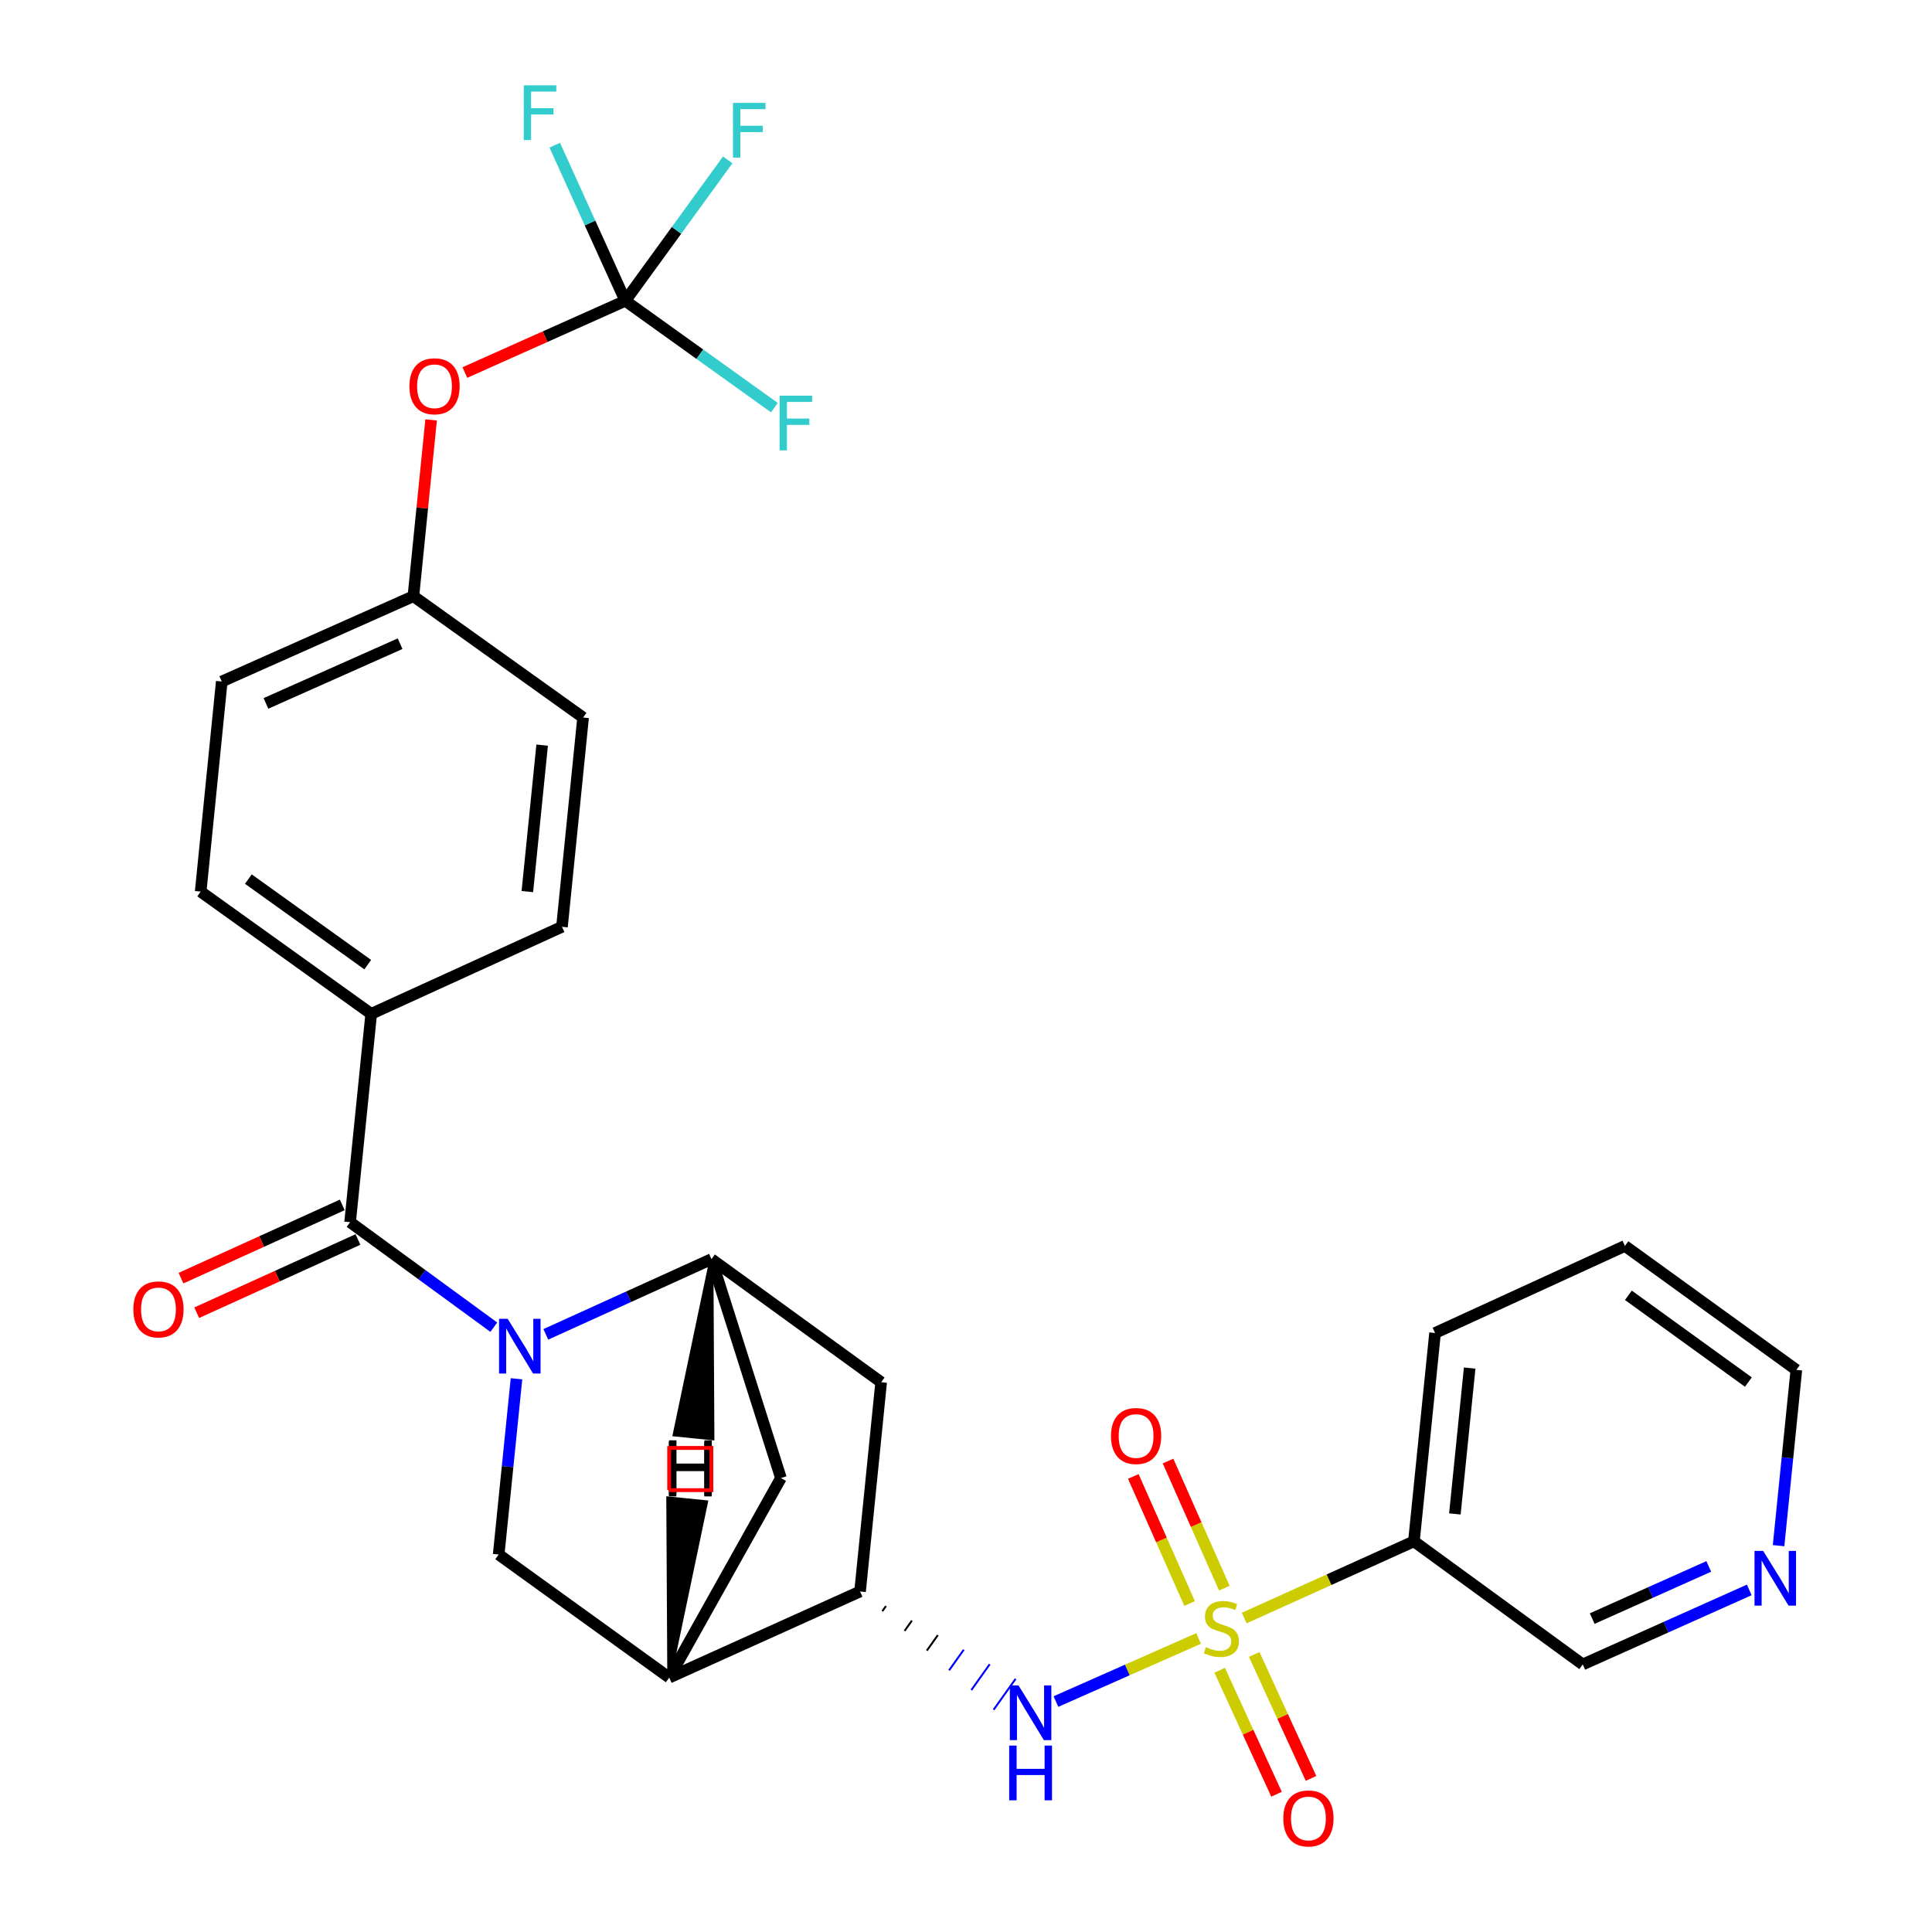 <?xml version='1.0' encoding='iso-8859-1'?>
<svg version='1.1' baseProfile='full'
              xmlns='http://www.w3.org/2000/svg'
                      xmlns:rdkit='http://www.rdkit.org/xml'
                      xmlns:xlink='http://www.w3.org/1999/xlink'
                  xml:space='preserve'
width='1000px' height='1000px' viewBox='0 0 1000 1000'>
<!-- END OF HEADER -->
<rect style='opacity:1.0;fill:#FFFFFF;stroke:none' width='1000' height='1000' x='0' y='0'> </rect>
<path class='bond-3' d='M 620.4,848.053 L 583.476,864.387' style='fill:none;fill-rule:evenodd;stroke:#CCCC00;stroke-width:6px;stroke-linecap:butt;stroke-linejoin:miter;stroke-opacity:1' />
<path class='bond-3' d='M 583.476,864.387 L 546.552,880.721' style='fill:none;fill-rule:evenodd;stroke:#0000FF;stroke-width:6px;stroke-linecap:butt;stroke-linejoin:miter;stroke-opacity:1' />
<path class='bond-7' d='M 643.993,837.502 L 687.917,817.648' style='fill:none;fill-rule:evenodd;stroke:#CCCC00;stroke-width:6px;stroke-linecap:butt;stroke-linejoin:miter;stroke-opacity:1' />
<path class='bond-7' d='M 687.917,817.648 L 731.841,797.794' style='fill:none;fill-rule:evenodd;stroke:#000000;stroke-width:6px;stroke-linecap:butt;stroke-linejoin:miter;stroke-opacity:1' />
<path class='bond-11' d='M 631.305,864.521 L 646.013,896.607' style='fill:none;fill-rule:evenodd;stroke:#CCCC00;stroke-width:6px;stroke-linecap:butt;stroke-linejoin:miter;stroke-opacity:1' />
<path class='bond-11' d='M 646.013,896.607 L 660.721,928.694' style='fill:none;fill-rule:evenodd;stroke:#FF0000;stroke-width:6px;stroke-linecap:butt;stroke-linejoin:miter;stroke-opacity:1' />
<path class='bond-11' d='M 649.174,856.33 L 663.882,888.416' style='fill:none;fill-rule:evenodd;stroke:#CCCC00;stroke-width:6px;stroke-linecap:butt;stroke-linejoin:miter;stroke-opacity:1' />
<path class='bond-11' d='M 663.882,888.416 L 678.59,920.503' style='fill:none;fill-rule:evenodd;stroke:#FF0000;stroke-width:6px;stroke-linecap:butt;stroke-linejoin:miter;stroke-opacity:1' />
<path class='bond-12' d='M 633.704,822.017 L 619.135,789.126' style='fill:none;fill-rule:evenodd;stroke:#CCCC00;stroke-width:6px;stroke-linecap:butt;stroke-linejoin:miter;stroke-opacity:1' />
<path class='bond-12' d='M 619.135,789.126 L 604.566,756.235' style='fill:none;fill-rule:evenodd;stroke:#FF0000;stroke-width:6px;stroke-linecap:butt;stroke-linejoin:miter;stroke-opacity:1' />
<path class='bond-12' d='M 615.731,829.978 L 601.162,797.087' style='fill:none;fill-rule:evenodd;stroke:#CCCC00;stroke-width:6px;stroke-linecap:butt;stroke-linejoin:miter;stroke-opacity:1' />
<path class='bond-12' d='M 601.162,797.087 L 586.593,764.196' style='fill:none;fill-rule:evenodd;stroke:#FF0000;stroke-width:6px;stroke-linecap:butt;stroke-linejoin:miter;stroke-opacity:1' />
<path class='bond-0' d='M 282.511,690.663 L 325.381,671.192' style='fill:none;fill-rule:evenodd;stroke:#0000FF;stroke-width:6px;stroke-linecap:butt;stroke-linejoin:miter;stroke-opacity:1' />
<path class='bond-0' d='M 325.381,671.192 L 368.25,651.72' style='fill:none;fill-rule:evenodd;stroke:#000000;stroke-width:6px;stroke-linecap:butt;stroke-linejoin:miter;stroke-opacity:1' />
<path class='bond-1' d='M 255.588,686.946 L 218.4,659.778' style='fill:none;fill-rule:evenodd;stroke:#0000FF;stroke-width:6px;stroke-linecap:butt;stroke-linejoin:miter;stroke-opacity:1' />
<path class='bond-1' d='M 218.4,659.778 L 181.213,632.609' style='fill:none;fill-rule:evenodd;stroke:#000000;stroke-width:6px;stroke-linecap:butt;stroke-linejoin:miter;stroke-opacity:1' />
<path class='bond-31' d='M 267.337,713.649 L 262.727,759.134' style='fill:none;fill-rule:evenodd;stroke:#0000FF;stroke-width:6px;stroke-linecap:butt;stroke-linejoin:miter;stroke-opacity:1' />
<path class='bond-31' d='M 262.727,759.134 L 258.116,804.62' style='fill:none;fill-rule:evenodd;stroke:#000000;stroke-width:6px;stroke-linecap:butt;stroke-linejoin:miter;stroke-opacity:1' />
<path class='bond-13' d='M 181.213,632.609 L 192.134,524.768' style='fill:none;fill-rule:evenodd;stroke:#000000;stroke-width:6px;stroke-linecap:butt;stroke-linejoin:miter;stroke-opacity:1' />
<path class='bond-14' d='M 177.149,623.66 L 135.415,642.614' style='fill:none;fill-rule:evenodd;stroke:#000000;stroke-width:6px;stroke-linecap:butt;stroke-linejoin:miter;stroke-opacity:1' />
<path class='bond-14' d='M 135.415,642.614 L 93.681,661.567' style='fill:none;fill-rule:evenodd;stroke:#FF0000;stroke-width:6px;stroke-linecap:butt;stroke-linejoin:miter;stroke-opacity:1' />
<path class='bond-14' d='M 185.277,641.558 L 143.543,660.512' style='fill:none;fill-rule:evenodd;stroke:#000000;stroke-width:6px;stroke-linecap:butt;stroke-linejoin:miter;stroke-opacity:1' />
<path class='bond-14' d='M 143.543,660.512 L 101.809,679.465' style='fill:none;fill-rule:evenodd;stroke:#FF0000;stroke-width:6px;stroke-linecap:butt;stroke-linejoin:miter;stroke-opacity:1' />
<path class='bond-2' d='M 368.25,651.72 L 456.085,715.431' style='fill:none;fill-rule:evenodd;stroke:#000000;stroke-width:6px;stroke-linecap:butt;stroke-linejoin:miter;stroke-opacity:1' />
<path class='bond-30' d='M 368.25,651.72 L 404.212,765.033' style='fill:none;fill-rule:evenodd;stroke:#000000;stroke-width:6px;stroke-linecap:butt;stroke-linejoin:miter;stroke-opacity:1' />
<path class='bond-33' d='M 368.25,651.72 L 349.209,742.497 L 368.767,744.471 Z' style='fill:#000000;fill-rule:evenodd;fill-opacity:1;stroke:#000000;stroke-width:2px;stroke-linecap:butt;stroke-linejoin:miter;stroke-opacity:1;' />
<path class='bond-6' d='M 456.685,833.946 L 458.584,831.276' style='fill:none;fill-rule:evenodd;stroke:#000000;stroke-width:1.0px;stroke-linecap:butt;stroke-linejoin:miter;stroke-opacity:1' />
<path class='bond-6' d='M 468.206,844.151 L 472.004,838.811' style='fill:none;fill-rule:evenodd;stroke:#000000;stroke-width:1.0px;stroke-linecap:butt;stroke-linejoin:miter;stroke-opacity:1' />
<path class='bond-6' d='M 479.727,854.355 L 485.424,846.346' style='fill:none;fill-rule:evenodd;stroke:#000000;stroke-width:1.0px;stroke-linecap:butt;stroke-linejoin:miter;stroke-opacity:1' />
<path class='bond-6' d='M 491.248,864.56 L 498.844,853.881' style='fill:none;fill-rule:evenodd;stroke:#0000FF;stroke-width:1.0px;stroke-linecap:butt;stroke-linejoin:miter;stroke-opacity:1' />
<path class='bond-6' d='M 502.769,874.764 L 512.264,861.415' style='fill:none;fill-rule:evenodd;stroke:#0000FF;stroke-width:1.0px;stroke-linecap:butt;stroke-linejoin:miter;stroke-opacity:1' />
<path class='bond-6' d='M 514.291,884.969 L 525.684,868.95' style='fill:none;fill-rule:evenodd;stroke:#0000FF;stroke-width:1.0px;stroke-linecap:butt;stroke-linejoin:miter;stroke-opacity:1' />
<path class='bond-4' d='M 258.116,804.62 L 346.398,868.32' style='fill:none;fill-rule:evenodd;stroke:#000000;stroke-width:6px;stroke-linecap:butt;stroke-linejoin:miter;stroke-opacity:1' />
<path class='bond-5' d='M 346.398,868.32 L 445.164,823.742' style='fill:none;fill-rule:evenodd;stroke:#000000;stroke-width:6px;stroke-linecap:butt;stroke-linejoin:miter;stroke-opacity:1' />
<path class='bond-10' d='M 346.398,868.32 L 404.212,765.033' style='fill:none;fill-rule:evenodd;stroke:#000000;stroke-width:6px;stroke-linecap:butt;stroke-linejoin:miter;stroke-opacity:1' />
<path class='bond-34' d='M 346.398,868.32 L 365.434,777.542 L 345.876,775.569 Z' style='fill:#000000;fill-rule:evenodd;fill-opacity:1;stroke:#000000;stroke-width:2px;stroke-linecap:butt;stroke-linejoin:miter;stroke-opacity:1;' />
<path class='bond-8' d='M 445.164,823.742 L 456.085,715.431' style='fill:none;fill-rule:evenodd;stroke:#000000;stroke-width:6px;stroke-linecap:butt;stroke-linejoin:miter;stroke-opacity:1' />
<path class='bond-23' d='M 731.841,797.794 L 819.227,861.505' style='fill:none;fill-rule:evenodd;stroke:#000000;stroke-width:6px;stroke-linecap:butt;stroke-linejoin:miter;stroke-opacity:1' />
<path class='bond-26' d='M 731.841,797.794 L 742.783,689.953' style='fill:none;fill-rule:evenodd;stroke:#000000;stroke-width:6px;stroke-linecap:butt;stroke-linejoin:miter;stroke-opacity:1' />
<path class='bond-26' d='M 753.039,783.603 L 760.698,708.114' style='fill:none;fill-rule:evenodd;stroke:#000000;stroke-width:6px;stroke-linecap:butt;stroke-linejoin:miter;stroke-opacity:1' />
<path class='bond-9' d='M 323.661,155.696 L 282.136,174.261' style='fill:none;fill-rule:evenodd;stroke:#000000;stroke-width:6px;stroke-linecap:butt;stroke-linejoin:miter;stroke-opacity:1' />
<path class='bond-9' d='M 282.136,174.261 L 240.611,192.827' style='fill:none;fill-rule:evenodd;stroke:#FF0000;stroke-width:6px;stroke-linecap:butt;stroke-linejoin:miter;stroke-opacity:1' />
<path class='bond-19' d='M 323.661,155.696 L 350.161,119.226' style='fill:none;fill-rule:evenodd;stroke:#000000;stroke-width:6px;stroke-linecap:butt;stroke-linejoin:miter;stroke-opacity:1' />
<path class='bond-19' d='M 350.161,119.226 L 376.661,82.756' style='fill:none;fill-rule:evenodd;stroke:#33CCCC;stroke-width:6px;stroke-linecap:butt;stroke-linejoin:miter;stroke-opacity:1' />
<path class='bond-20' d='M 323.661,155.696 L 305.401,115.423' style='fill:none;fill-rule:evenodd;stroke:#000000;stroke-width:6px;stroke-linecap:butt;stroke-linejoin:miter;stroke-opacity:1' />
<path class='bond-20' d='M 305.401,115.423 L 287.141,75.15' style='fill:none;fill-rule:evenodd;stroke:#33CCCC;stroke-width:6px;stroke-linecap:butt;stroke-linejoin:miter;stroke-opacity:1' />
<path class='bond-21' d='M 323.661,155.696 L 362.235,183.338' style='fill:none;fill-rule:evenodd;stroke:#000000;stroke-width:6px;stroke-linecap:butt;stroke-linejoin:miter;stroke-opacity:1' />
<path class='bond-21' d='M 362.235,183.338 L 400.808,210.979' style='fill:none;fill-rule:evenodd;stroke:#33CCCC;stroke-width:6px;stroke-linecap:butt;stroke-linejoin:miter;stroke-opacity:1' />
<path class='bond-17' d='M 192.134,524.768 L 103.862,461.505' style='fill:none;fill-rule:evenodd;stroke:#000000;stroke-width:6px;stroke-linecap:butt;stroke-linejoin:miter;stroke-opacity:1' />
<path class='bond-17' d='M 190.344,499.302 L 128.554,455.017' style='fill:none;fill-rule:evenodd;stroke:#000000;stroke-width:6px;stroke-linecap:butt;stroke-linejoin:miter;stroke-opacity:1' />
<path class='bond-18' d='M 192.134,524.768 L 290.878,479.71' style='fill:none;fill-rule:evenodd;stroke:#000000;stroke-width:6px;stroke-linecap:butt;stroke-linejoin:miter;stroke-opacity:1' />
<path class='bond-15' d='M 223.148,217.34 L 218.561,262.968' style='fill:none;fill-rule:evenodd;stroke:#FF0000;stroke-width:6px;stroke-linecap:butt;stroke-linejoin:miter;stroke-opacity:1' />
<path class='bond-15' d='M 218.561,262.968 L 213.975,308.595' style='fill:none;fill-rule:evenodd;stroke:#000000;stroke-width:6px;stroke-linecap:butt;stroke-linejoin:miter;stroke-opacity:1' />
<path class='bond-16' d='M 905.408,822.934 L 862.318,842.219' style='fill:none;fill-rule:evenodd;stroke:#0000FF;stroke-width:6px;stroke-linecap:butt;stroke-linejoin:miter;stroke-opacity:1' />
<path class='bond-16' d='M 862.318,842.219 L 819.227,861.505' style='fill:none;fill-rule:evenodd;stroke:#000000;stroke-width:6px;stroke-linecap:butt;stroke-linejoin:miter;stroke-opacity:1' />
<path class='bond-16' d='M 884.451,810.777 L 854.288,824.277' style='fill:none;fill-rule:evenodd;stroke:#0000FF;stroke-width:6px;stroke-linecap:butt;stroke-linejoin:miter;stroke-opacity:1' />
<path class='bond-16' d='M 854.288,824.277 L 824.124,837.777' style='fill:none;fill-rule:evenodd;stroke:#000000;stroke-width:6px;stroke-linecap:butt;stroke-linejoin:miter;stroke-opacity:1' />
<path class='bond-29' d='M 920.584,800.035 L 925.186,754.544' style='fill:none;fill-rule:evenodd;stroke:#0000FF;stroke-width:6px;stroke-linecap:butt;stroke-linejoin:miter;stroke-opacity:1' />
<path class='bond-29' d='M 925.186,754.544 L 929.787,709.054' style='fill:none;fill-rule:evenodd;stroke:#000000;stroke-width:6px;stroke-linecap:butt;stroke-linejoin:miter;stroke-opacity:1' />
<path class='bond-25' d='M 103.862,461.505 L 114.783,352.747' style='fill:none;fill-rule:evenodd;stroke:#000000;stroke-width:6px;stroke-linecap:butt;stroke-linejoin:miter;stroke-opacity:1' />
<path class='bond-24' d='M 290.878,479.71 L 301.809,371.4' style='fill:none;fill-rule:evenodd;stroke:#000000;stroke-width:6px;stroke-linecap:butt;stroke-linejoin:miter;stroke-opacity:1' />
<path class='bond-24' d='M 272.96,461.49 L 280.612,385.672' style='fill:none;fill-rule:evenodd;stroke:#000000;stroke-width:6px;stroke-linecap:butt;stroke-linejoin:miter;stroke-opacity:1' />
<path class='bond-22' d='M 213.975,308.595 L 301.809,371.4' style='fill:none;fill-rule:evenodd;stroke:#000000;stroke-width:6px;stroke-linecap:butt;stroke-linejoin:miter;stroke-opacity:1' />
<path class='bond-32' d='M 213.975,308.595 L 114.783,352.747' style='fill:none;fill-rule:evenodd;stroke:#000000;stroke-width:6px;stroke-linecap:butt;stroke-linejoin:miter;stroke-opacity:1' />
<path class='bond-32' d='M 207.09,333.176 L 137.655,364.083' style='fill:none;fill-rule:evenodd;stroke:#000000;stroke-width:6px;stroke-linecap:butt;stroke-linejoin:miter;stroke-opacity:1' />
<path class='bond-28' d='M 742.783,689.953 L 841.058,644.895' style='fill:none;fill-rule:evenodd;stroke:#000000;stroke-width:6px;stroke-linecap:butt;stroke-linejoin:miter;stroke-opacity:1' />
<path class='bond-27' d='M 929.787,709.054 L 841.058,644.895' style='fill:none;fill-rule:evenodd;stroke:#000000;stroke-width:6px;stroke-linecap:butt;stroke-linejoin:miter;stroke-opacity:1' />
<path class='bond-27' d='M 904.96,715.359 L 842.849,670.448' style='fill:none;fill-rule:evenodd;stroke:#000000;stroke-width:6px;stroke-linecap:butt;stroke-linejoin:miter;stroke-opacity:1' />
<path  class='atom-0' d='M 624.179 852.562
Q 624.499 852.682, 625.819 853.242
Q 627.139 853.802, 628.579 854.162
Q 630.059 854.482, 631.499 854.482
Q 634.179 854.482, 635.739 853.202
Q 637.299 851.882, 637.299 849.602
Q 637.299 848.042, 636.499 847.082
Q 635.739 846.122, 634.539 845.602
Q 633.339 845.082, 631.339 844.482
Q 628.819 843.722, 627.299 843.002
Q 625.819 842.282, 624.739 840.762
Q 623.699 839.242, 623.699 836.682
Q 623.699 833.122, 626.099 830.922
Q 628.539 828.722, 633.339 828.722
Q 636.619 828.722, 640.339 830.282
L 639.419 833.362
Q 636.019 831.962, 633.459 831.962
Q 630.699 831.962, 629.179 833.122
Q 627.659 834.242, 627.699 836.202
Q 627.699 837.722, 628.459 838.642
Q 629.259 839.562, 630.379 840.082
Q 631.539 840.602, 633.459 841.202
Q 636.019 842.002, 637.539 842.802
Q 639.059 843.602, 640.139 845.242
Q 641.259 846.842, 641.259 849.602
Q 641.259 853.522, 638.619 855.642
Q 636.019 857.722, 631.659 857.722
Q 629.139 857.722, 627.219 857.162
Q 625.339 856.642, 623.099 855.722
L 624.179 852.562
' fill='#CCCC00'/>
<path  class='atom-1' d='M 262.787 682.619
L 272.067 697.619
Q 272.987 699.099, 274.467 701.779
Q 275.947 704.459, 276.027 704.619
L 276.027 682.619
L 279.787 682.619
L 279.787 710.939
L 275.907 710.939
L 265.947 694.539
Q 264.787 692.619, 263.547 690.419
Q 262.347 688.219, 261.987 687.539
L 261.987 710.939
L 258.307 710.939
L 258.307 682.619
L 262.787 682.619
' fill='#0000FF'/>
<path  class='atom-4' d='M 527.175 872.364
L 536.455 887.364
Q 537.375 888.844, 538.855 891.524
Q 540.335 894.204, 540.415 894.364
L 540.415 872.364
L 544.175 872.364
L 544.175 900.684
L 540.295 900.684
L 530.335 884.284
Q 529.175 882.364, 527.935 880.164
Q 526.735 877.964, 526.375 877.284
L 526.375 900.684
L 522.695 900.684
L 522.695 872.364
L 527.175 872.364
' fill='#0000FF'/>
<path  class='atom-4' d='M 522.355 903.516
L 526.195 903.516
L 526.195 915.556
L 540.675 915.556
L 540.675 903.516
L 544.515 903.516
L 544.515 931.836
L 540.675 931.836
L 540.675 918.756
L 526.195 918.756
L 526.195 931.836
L 522.355 931.836
L 522.355 903.516
' fill='#0000FF'/>
<path  class='atom-12' d='M 664.238 941.218
Q 664.238 934.418, 667.598 930.618
Q 670.958 926.818, 677.238 926.818
Q 683.518 926.818, 686.878 930.618
Q 690.238 934.418, 690.238 941.218
Q 690.238 948.098, 686.838 952.018
Q 683.438 955.898, 677.238 955.898
Q 670.998 955.898, 667.598 952.018
Q 664.238 948.138, 664.238 941.218
M 677.238 952.698
Q 681.558 952.698, 683.878 949.818
Q 686.238 946.898, 686.238 941.218
Q 686.238 935.658, 683.878 932.858
Q 681.558 930.018, 677.238 930.018
Q 672.918 930.018, 670.558 932.818
Q 668.238 935.618, 668.238 941.218
Q 668.238 946.938, 670.558 949.818
Q 672.918 952.698, 677.238 952.698
' fill='#FF0000'/>
<path  class='atom-13' d='M 575.038 743.271
Q 575.038 736.471, 578.398 732.671
Q 581.758 728.871, 588.038 728.871
Q 594.318 728.871, 597.678 732.671
Q 601.038 736.471, 601.038 743.271
Q 601.038 750.151, 597.638 754.071
Q 594.238 757.951, 588.038 757.951
Q 581.798 757.951, 578.398 754.071
Q 575.038 750.191, 575.038 743.271
M 588.038 754.751
Q 592.358 754.751, 594.678 751.871
Q 597.038 748.951, 597.038 743.271
Q 597.038 737.711, 594.678 734.911
Q 592.358 732.071, 588.038 732.071
Q 583.718 732.071, 581.358 734.871
Q 579.038 737.671, 579.038 743.271
Q 579.038 748.991, 581.358 751.871
Q 583.718 754.751, 588.038 754.751
' fill='#FF0000'/>
<path  class='atom-15' d='M 69.021 677.737
Q 69.021 670.937, 72.381 667.137
Q 75.741 663.337, 82.021 663.337
Q 88.301 663.337, 91.661 667.137
Q 95.021 670.937, 95.021 677.737
Q 95.021 684.617, 91.621 688.537
Q 88.221 692.417, 82.021 692.417
Q 75.781 692.417, 72.381 688.537
Q 69.021 684.657, 69.021 677.737
M 82.021 689.217
Q 86.341 689.217, 88.661 686.337
Q 91.021 683.417, 91.021 677.737
Q 91.021 672.177, 88.661 669.377
Q 86.341 666.537, 82.021 666.537
Q 77.701 666.537, 75.341 669.337
Q 73.021 672.137, 73.021 677.737
Q 73.021 683.457, 75.341 686.337
Q 77.701 689.217, 82.021 689.217
' fill='#FF0000'/>
<path  class='atom-16' d='M 211.906 199.928
Q 211.906 193.128, 215.266 189.328
Q 218.626 185.528, 224.906 185.528
Q 231.186 185.528, 234.546 189.328
Q 237.906 193.128, 237.906 199.928
Q 237.906 206.808, 234.506 210.728
Q 231.106 214.608, 224.906 214.608
Q 218.666 214.608, 215.266 210.728
Q 211.906 206.848, 211.906 199.928
M 224.906 211.408
Q 229.226 211.408, 231.546 208.528
Q 233.906 205.608, 233.906 199.928
Q 233.906 194.368, 231.546 191.568
Q 229.226 188.728, 224.906 188.728
Q 220.586 188.728, 218.226 191.528
Q 215.906 194.328, 215.906 199.928
Q 215.906 205.648, 218.226 208.528
Q 220.586 211.408, 224.906 211.408
' fill='#FF0000'/>
<path  class='atom-17' d='M 912.618 802.745
L 921.898 817.745
Q 922.818 819.225, 924.298 821.905
Q 925.778 824.585, 925.858 824.745
L 925.858 802.745
L 929.618 802.745
L 929.618 831.065
L 925.738 831.065
L 915.778 814.665
Q 914.618 812.745, 913.378 810.545
Q 912.178 808.345, 911.818 807.665
L 911.818 831.065
L 908.138 831.065
L 908.138 802.745
L 912.618 802.745
' fill='#0000FF'/>
<path  class='atom-20' d='M 379.389 53.254
L 396.229 53.254
L 396.229 56.494
L 383.189 56.494
L 383.189 65.094
L 394.789 65.094
L 394.789 68.374
L 383.189 68.374
L 383.189 81.574
L 379.389 81.574
L 379.389 53.254
' fill='#33CCCC'/>
<path  class='atom-21' d='M 271.089 44.157
L 287.929 44.157
L 287.929 47.397
L 274.889 47.397
L 274.889 55.997
L 286.489 55.997
L 286.489 59.277
L 274.889 59.277
L 274.889 72.477
L 271.089 72.477
L 271.089 44.157
' fill='#33CCCC'/>
<path  class='atom-22' d='M 403.523 204.799
L 420.363 204.799
L 420.363 208.039
L 407.323 208.039
L 407.323 216.639
L 418.923 216.639
L 418.923 219.919
L 407.323 219.919
L 407.323 233.119
L 403.523 233.119
L 403.523 204.799
' fill='#33CCCC'/>
<path  class='atom-30' d='M 346.203 746.214
L 350.043 746.214
L 350.043 758.254
L 364.523 758.254
L 364.523 746.214
L 368.363 746.214
L 368.363 774.534
L 364.523 774.534
L 364.523 761.454
L 350.043 761.454
L 350.043 774.534
L 346.203 774.534
L 346.203 746.214
' fill='#000000'/>
<path  class='atom-31' d='M 346.278 745.505
L 350.118 745.505
L 350.118 757.545
L 364.598 757.545
L 364.598 745.505
L 368.438 745.505
L 368.438 773.825
L 364.598 773.825
L 364.598 760.745
L 350.118 760.745
L 350.118 773.825
L 346.278 773.825
L 346.278 745.505
' fill='#000000'/>
<path d='M 346.362,771.295 L 346.362,749.454 L 368.204,749.454 L 368.204,771.295 L 346.362,771.295' style='fill:none;stroke:#FF0000;stroke-width:2px;stroke-linecap:butt;stroke-linejoin:miter;stroke-opacity:1;' />
</svg>
